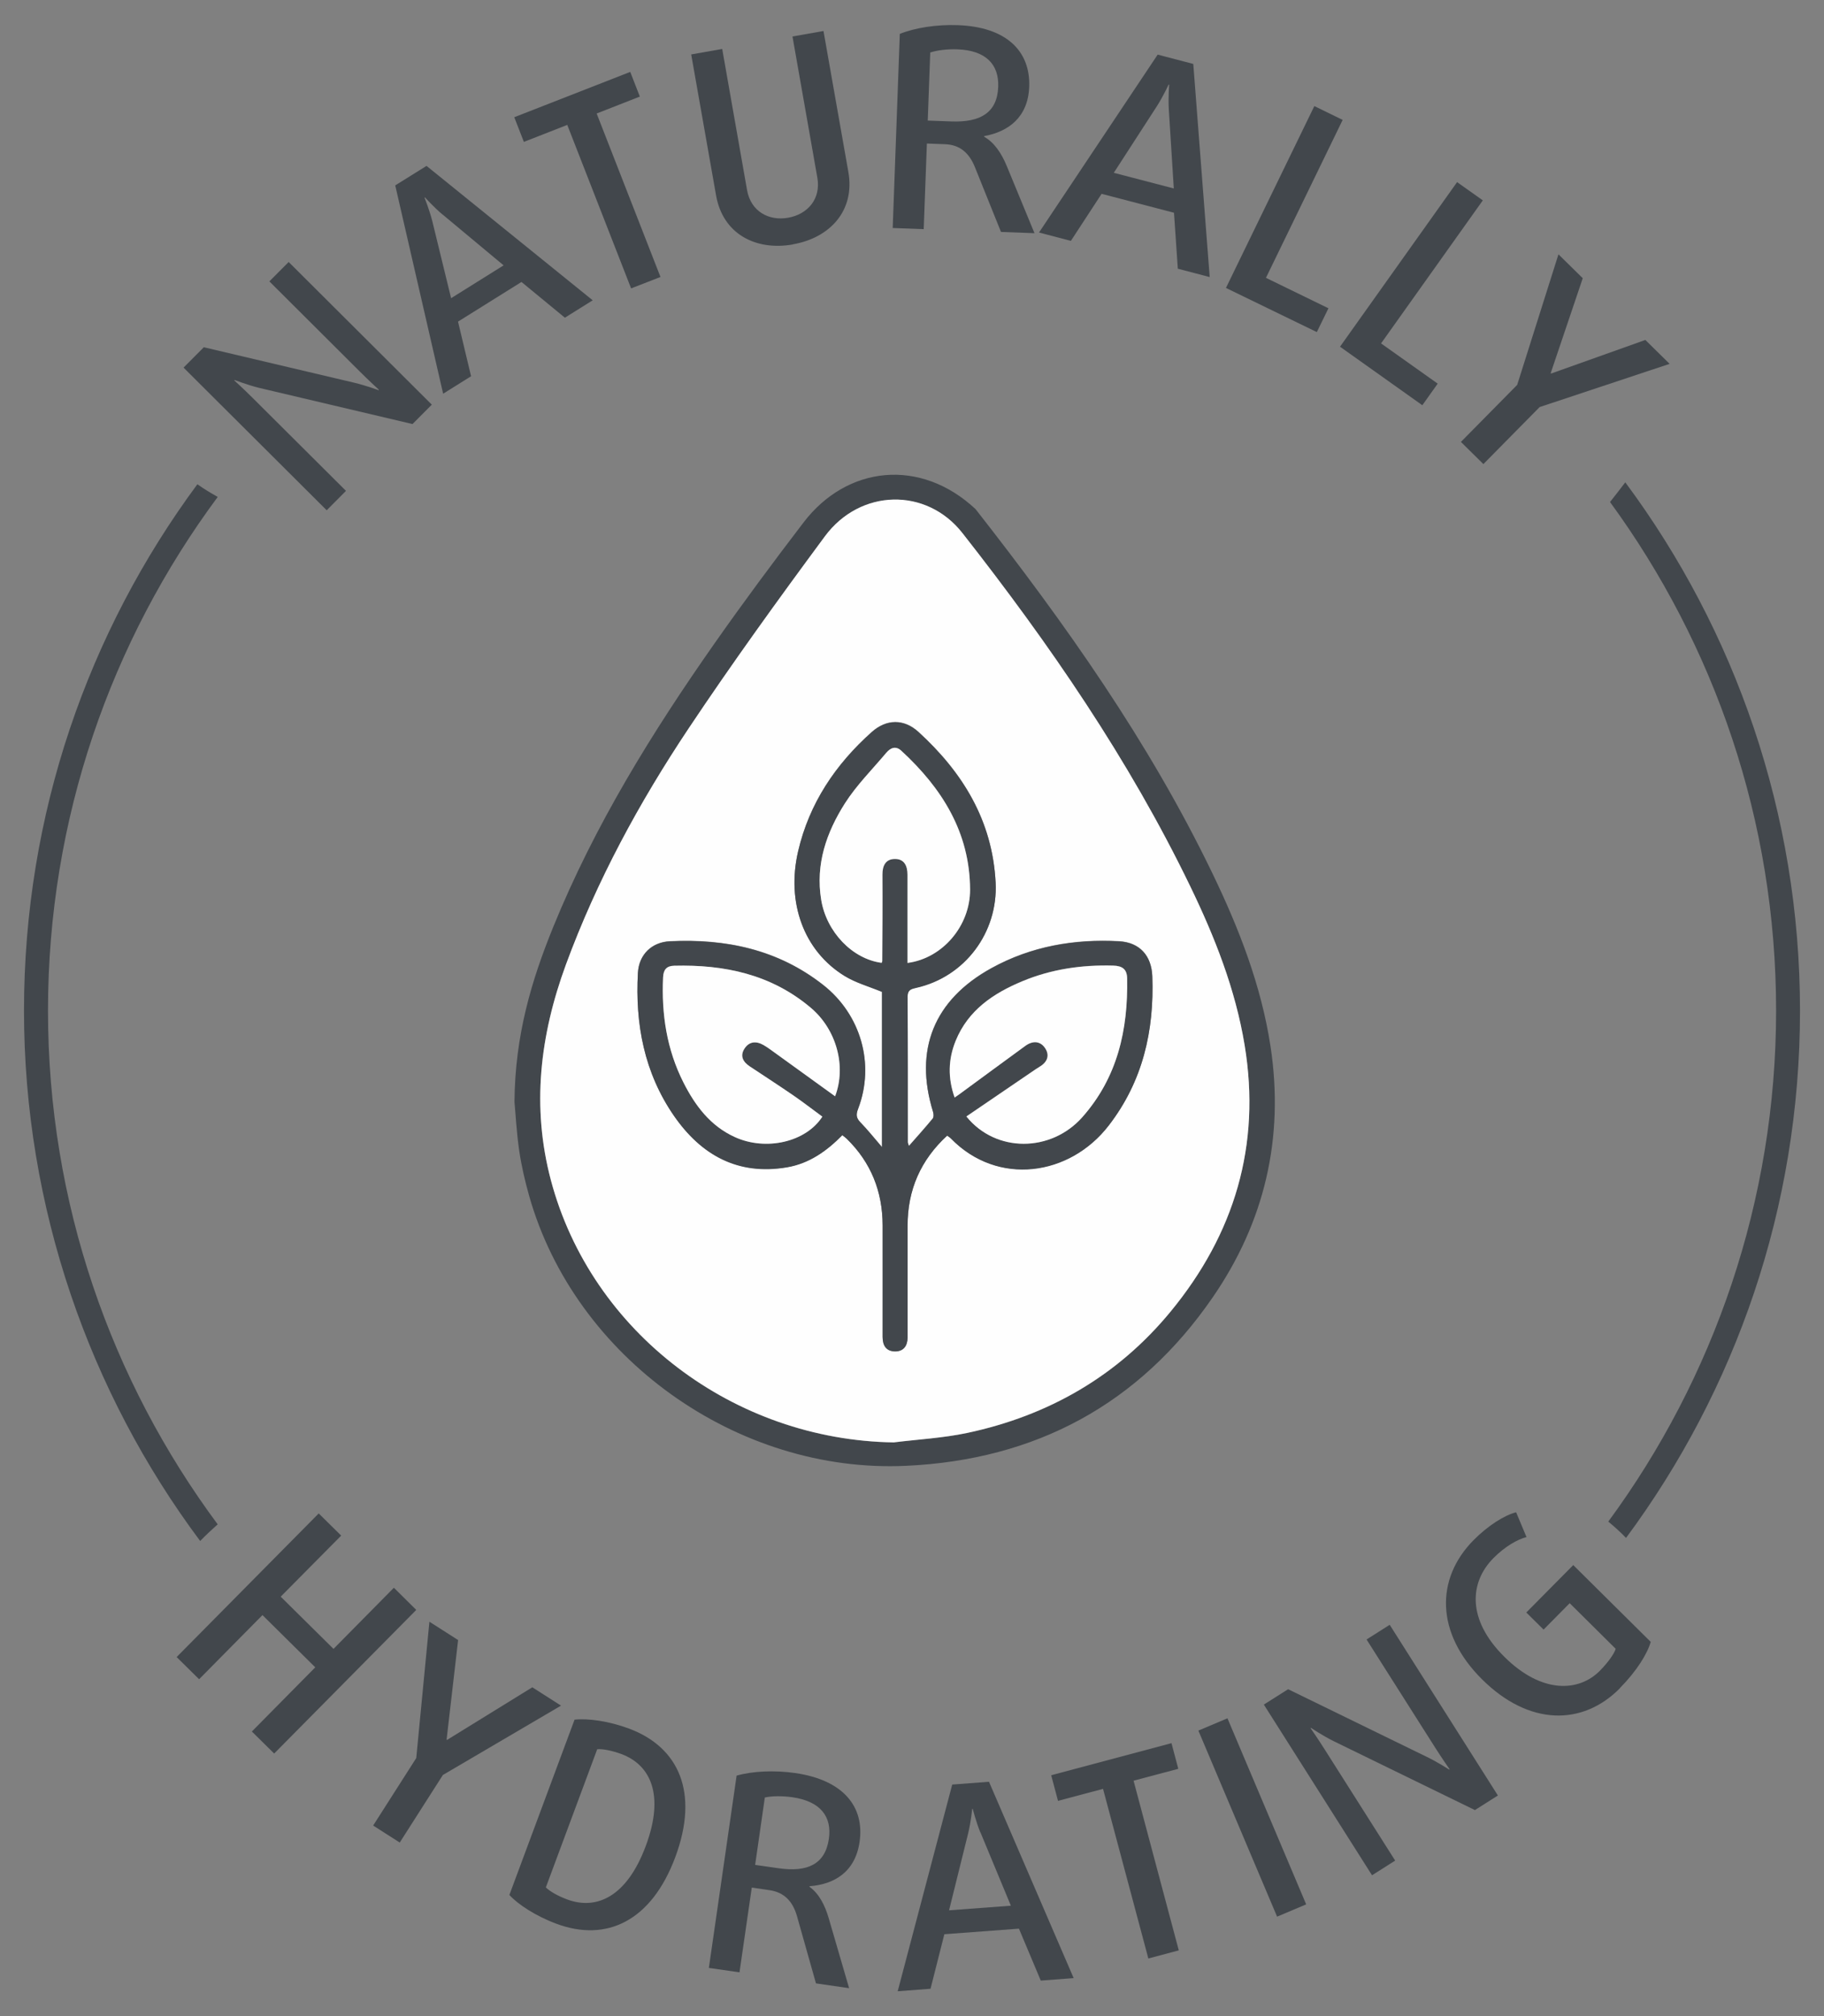 <svg viewBox="0 0 190 210" xmlns="http://www.w3.org/2000/svg" id="a"><rect x="0" y="0" width="190" height="210" fill="#808080" stroke="none"/><path fill="#42474c" d="M22.67,158.77c-11.1-14.97-17.67-33.48-17.67-53.5s6.58-38.54,17.68-53.51c-.72-.4-1.43-.83-2.12-1.32C9.21,65.79,2.5,84.76,2.5,105.27s6.83,39.81,18.35,55.24c.58-.6,1.2-1.17,1.82-1.73Z"></path><path fill="#42474c" d="M167.53,158.49c.65.54,1.27,1.1,1.85,1.7,11.38-15.37,18.12-34.37,18.12-54.92s-6.77-39.64-18.2-55.03c-.52.69-1.05,1.37-1.59,2.05,10.87,14.88,17.3,33.19,17.3,52.98s-6.5,38.3-17.48,53.22Z"></path><path fill="#42474c" d="M42.97,44.17l-15.98-3.77c-1.25-.31-2.55-.82-2.55-.82l-.04.04s1.01.92,1.92,1.83l9.72,9.68-2.01,2.02-14.91-14.86,2.11-2.12,15.65,3.69c1.23.29,2.55.78,2.55.78l.04-.04s-1.03-.94-1.96-1.87l-9.45-9.42,2.01-2.02,14.91,14.86-2.01,2.02Z"></path><path fill="#42474c" d="M58.84,33.09l-4.52-3.72-6.61,4.13,1.36,5.69-2.91,1.82-4.99-21.7,3.26-2.03,17.31,14-2.91,1.82ZM46.11,22.36c-.94-.79-1.84-1.8-1.84-1.8l-.05.03s.51,1.26.81,2.44l1.96,8.03,5.47-3.42-6.35-5.29Z"></path><path fill="#42474c" d="M62.15,11.82l6.65,17.03-3.06,1.19-6.65-17.03-4.52,1.77-1-2.57,12.08-4.72,1,2.57-4.49,1.76Z"></path><path fill="#42474c" d="M82.6,25.46c-3.89.69-7.31-1.1-8.01-5.11l-2.59-14.68,3.23-.57,2.59,14.71c.39,2.2,2.25,3.23,4.28,2.87,2.03-.36,3.43-1.96,3.04-4.17l-2.59-14.71,3.23-.57,2.59,14.68c.71,4.01-1.89,6.86-5.78,7.54Z"></path><path fill="#42474c" d="M104.27,24.16l-2.72-6.76c-.59-1.45-1.54-2.33-3.14-2.38l-1.86-.07-.33,8.92-3.23-.12.74-20.22c1.59-.64,3.85-.99,6.03-.91,5.06.18,7.58,2.69,7.45,6.41-.12,3.2-2.18,4.69-4.7,5.15v.06c1.05.59,1.8,1.7,2.36,3.05l2.89,7-3.49-.13ZM99.73,5.14c-1.05-.04-2.16.1-2.83.33l-.26,7.09,2.47.09c2.99.11,4.77-.9,4.87-3.6.09-2.32-1.26-3.8-4.25-3.91Z"></path><path fill="#42474c" d="M122.69,28l-.4-5.84-7.54-1.97-3.2,4.9-3.32-.87,12.36-18.53,3.71.97,1.71,22.2-3.32-.87ZM121.75,11.38c-.07-1.22.04-2.57.04-2.57h-.06s-.56,1.22-1.22,2.25l-4.49,6.94,6.25,1.63-.52-8.25Z"></path><path fill="#42474c" d="M127.71,29.98l9.2-18.93,2.95,1.44-7.99,16.45,6.51,3.17-1.21,2.48-9.47-4.6Z"></path><path fill="#42474c" d="M139.58,36.12l12.2-17.15,2.68,1.9-10.6,14.9,5.9,4.19-1.6,2.25-8.58-6.1Z"></path><path fill="#42474c" d="M160.38,42.4l-5.86,5.94-2.34-2.31,5.86-5.94,4.3-13.6,2.53,2.49-3.34,9.89.04.04,9.82-3.5,2.53,2.49-13.54,4.5Z"></path><path fill="#42474c" d="M26.24,180.35l6.6-6.68-5.5-5.44-6.6,6.68-2.34-2.31,14.8-14.96,2.34,2.31-6.3,6.36,5.5,5.44,6.29-6.37,2.33,2.31-14.8,14.96-2.34-2.31Z"></path><path fill="#42474c" d="M46.13,184.89l-4.49,7.03-2.77-1.77,4.49-7.03,1.37-14.2,2.99,1.91-1.2,10.37.05.03,8.88-5.48,2.99,1.91-12.3,7.22Z"></path><path fill="#42474c" d="M57.96,200.38c-2.15-.8-4-2.01-4.9-3l6.79-18.26c1.42-.15,3.57.15,5.67.93,5.2,1.94,7.32,6.66,4.83,13.37-2.49,6.7-7.18,8.9-12.39,6.96ZM64.72,182.7c-.93-.34-1.9-.55-2.51-.5l-5.35,14.39c.36.38,1.22.89,2.23,1.26,3.05,1.13,6.21-.27,8.18-5.58,1.98-5.31.5-8.44-2.55-9.57Z"></path><path fill="#42474c" d="M85,206.6l-1.98-7.01c-.43-1.5-1.29-2.48-2.87-2.71l-1.84-.27-1.28,8.83-3.19-.46,2.89-20.03c1.65-.47,3.93-.58,6.09-.27,5.01.72,7.25,3.49,6.72,7.17-.46,3.17-2.67,4.43-5.22,4.62v.06c.98.7,1.6,1.88,2.01,3.29l2.12,7.27-3.45-.5ZM82.52,187.2c-1.04-.15-2.15-.13-2.85.03l-1.01,7.02,2.45.35c2.96.43,4.84-.39,5.23-3.06.33-2.3-.84-3.91-3.81-4.34Z"></path><path fill="#42474c" d="M108.41,206.29l-2.27-5.4-7.77.58-1.44,5.68-3.42.26,5.68-21.53,3.83-.29,8.82,20.45-3.42.26ZM102.12,190.87c-.46-1.13-.79-2.45-.79-2.45h-.06s-.13,1.36-.42,2.54l-1.99,8.02,6.44-.48-3.17-7.64Z"></path><path fill="#42474c" d="M118.08,185.48l4.71,17.67-3.17.85-4.72-17.67-4.69,1.25-.71-2.67,12.53-3.34.71,2.67-4.66,1.24Z"></path><path fill="#42474c" d="M133.03,199.64l-8.2-19.38,3.03-1.28,8.2,19.38-3.03,1.28Z"></path><path fill="#42474c" d="M153.64,188.54l-14.76-7.2c-1.16-.58-2.31-1.36-2.31-1.36l-.05.03s.78,1.12,1.46,2.2l7.35,11.59-2.41,1.53-11.27-17.78,2.53-1.6,14.45,7.05c1.14.55,2.32,1.32,2.32,1.32l.05-.03s-.8-1.15-1.5-2.25l-7.15-11.27,2.41-1.53,11.27,17.78-2.41,1.53Z"></path><path fill="#42474c" d="M168.74,175.85c-3.91,3.95-9.48,3.91-14.35-.92-4.87-4.83-4.86-10.5-.89-14.51,1.49-1.51,3.24-2.61,4.43-2.9l1.08,2.58c-.94.25-2.22.96-3.44,2.19-2.5,2.52-2.79,6.41,1.14,10.29,3.92,3.89,7.77,3.64,9.94,1.45.9-.91,1.53-1.84,1.65-2.29l-4.79-4.75-2.72,2.75-1.8-1.78,4.89-4.94,8.07,8c-.34,1.21-1.45,3.03-3.2,4.8Z"></path><path fill="#42474c" d="M53.59,114.77c.06-6.97,1.78-12.66,4.04-18.22,4.31-10.59,10.28-20.24,16.82-29.56,2.99-4.26,6.1-8.45,9.26-12.58,4.53-5.92,12.17-6.74,17.91-1.38,9.33,11.91,18.06,24.23,24.66,37.91,2.78,5.76,5.1,11.7,6.07,18.08,1.44,9.51-.62,18.27-6.03,26.12-7.67,11.14-18.44,16.91-31.92,17.54-17.64.83-34.52-11.28-39.28-28.12-.43-1.53-.8-3.1-1.03-4.67-.29-1.99-.39-4.01-.5-5.13ZM93.16,150.24c2.52-.31,5.08-.45,7.56-.97,8.49-1.8,15.69-5.92,21.22-12.65,6.64-8.07,9.43-17.3,7.71-27.74-.96-5.83-3.11-11.27-5.66-16.54-6.4-13.24-14.69-25.28-23.74-36.81-3.75-4.78-10.66-4.62-14.33.35-4.85,6.57-9.64,13.19-14.18,19.99-5.15,7.72-9.57,15.86-12.79,24.61-2.71,7.35-3.6,14.81-1.56,22.48,4.21,15.82,19.05,27.07,35.77,27.29Z"></path><path fill="#fefefe" d="M93.16,150.24c-16.72-.22-31.56-11.47-35.77-27.29-2.04-7.67-1.14-15.12,1.56-22.48,3.22-8.75,7.64-16.89,12.79-24.61,4.53-6.79,9.32-13.42,14.18-19.99,3.68-4.98,10.58-5.13,14.33-.35,9.05,11.53,17.34,23.57,23.74,36.81,2.55,5.27,4.7,10.71,5.66,16.54,1.72,10.44-1.07,19.67-7.71,27.74-5.53,6.72-12.73,10.85-21.22,12.65-2.48.52-5.03.66-7.56.97ZM98.68,118.28c.14.1.27.18.37.28,4.86,5,12.38,3.93,16.45-1.36,3.54-4.6,4.74-9.86,4.53-15.53-.08-2.14-1.31-3.52-3.44-3.64-4.68-.26-9.17.52-13.32,2.8-5.99,3.31-8.08,8.5-6.08,14.95.07.22.09.56-.03.71-.78.95-1.61,1.87-2.48,2.86-.06-.2-.12-.3-.12-.4,0-5.06,0-10.12-.02-15.18,0-.69.38-.79.9-.9,5.08-1.14,8.53-5.77,8.27-10.95-.33-6.45-3.42-11.48-8.04-15.7-1.5-1.37-3.32-1.36-4.86.01-3.78,3.37-6.51,7.43-7.67,12.41-1.25,5.37.6,10.39,4.83,12.99,1.17.72,2.56,1.1,3.9,1.66v16.17c-.83-.96-1.51-1.81-2.26-2.59-.45-.46-.44-.83-.22-1.41,1.77-4.64.28-9.81-3.65-12.89-4.71-3.69-10.14-4.82-15.97-4.54-1.9.09-3.21,1.41-3.32,3.28-.29,5.34.66,10.4,3.74,14.87,2.83,4.11,6.67,6.26,11.81,5.38,2.3-.39,4.12-1.68,5.74-3.34.17.14.32.24.46.37,2.53,2.47,3.73,5.5,3.74,9.01.01,3.88,0,7.76,0,11.64,0,.9.38,1.5,1.32,1.5.88,0,1.27-.58,1.28-1.43,0-.3,0-.61,0-.91,0-3.58,0-7.15,0-10.73,0-3.75,1.36-6.88,4.14-9.42Z"></path><path fill="#42474c" d="M98.68,118.28c-2.78,2.55-4.15,5.68-4.14,9.42,0,3.58,0,7.15,0,10.73,0,.3,0,.61,0,.91-.02.85-.41,1.42-1.28,1.43-.94,0-1.32-.6-1.32-1.5,0-3.88,0-7.76,0-11.64-.01-3.51-1.21-6.54-3.74-9.01-.13-.13-.29-.24-.46-.37-1.62,1.65-3.44,2.94-5.74,3.34-5.14.88-8.97-1.27-11.81-5.38-3.08-4.47-4.04-9.54-3.74-14.87.1-1.88,1.42-3.19,3.32-3.28,5.82-.29,11.26.84,15.97,4.54,3.93,3.08,5.42,8.25,3.65,12.89-.22.57-.23.94.22,1.41.76.78,1.44,1.63,2.26,2.59v-16.17c-1.35-.56-2.73-.94-3.9-1.66-4.23-2.6-6.08-7.62-4.83-12.99,1.16-4.98,3.89-9.04,7.67-12.41,1.53-1.37,3.35-1.38,4.86-.01,4.62,4.22,7.72,9.25,8.04,15.7.26,5.18-3.19,9.81-8.27,10.95-.52.12-.9.21-.9.9.03,5.06.02,10.12.02,15.18,0,.1.06.2.12.4.87-.99,1.7-1.91,2.48-2.86.12-.15.1-.49.03-.71-1.99-6.45.09-11.65,6.08-14.95,4.14-2.29,8.64-3.06,13.32-2.8,2.13.12,3.36,1.5,3.44,3.64.21,5.68-.99,10.94-4.53,15.53-4.07,5.29-11.58,6.36-16.45,1.36-.1-.11-.24-.18-.37-.28ZM91.84,100.29c.04-.11.06-.14.06-.18.01-3,.04-6,.02-9,0-.95.34-1.64,1.3-1.64.98,0,1.32.72,1.31,1.64-.01,2.51,0,5.02,0,7.52,0,.55,0,1.1,0,1.67,3.64-.47,6.54-3.85,6.52-7.65-.02-5.96-2.92-10.55-7.16-14.45-.59-.54-1.13-.31-1.57.21-1.46,1.74-3.1,3.37-4.31,5.27-1.92,3.03-3.08,6.35-2.47,10.05.55,3.34,3.24,6.16,6.3,6.56ZM86.99,114.19c1.18-3.12.14-6.95-2.52-9.21-4.12-3.49-9-4.52-14.24-4.39-.8.02-1.13.42-1.16,1.21-.17,3.82.39,7.51,2.12,10.95,1.22,2.41,2.8,4.53,5.36,5.69,3.25,1.47,7.42.52,9.11-2.13-1-.74-1.99-1.51-3.02-2.21-1.5-1.03-3.03-2.02-4.55-3.03-.69-.46-1.03-1.08-.55-1.83.49-.77,1.22-.83,1.99-.39.26.15.51.32.76.5,2.21,1.6,4.42,3.2,6.7,4.84ZM100.67,116.29c3.08,3.8,8.81,3.74,12.06.08,3.68-4.14,4.79-9.11,4.68-14.48-.02-.98-.53-1.3-1.45-1.32-3.27-.1-6.45.37-9.47,1.63-3.01,1.25-5.64,3.02-6.94,6.2-.79,1.92-.84,3.87-.11,5.91.25-.17.37-.25.49-.34,2.29-1.68,4.58-3.38,6.89-5.05.76-.55,1.57-.52,2.08.3.48.77.14,1.45-.63,1.9-.26.15-.51.32-.76.5-2.25,1.54-4.51,3.07-6.84,4.66Z"></path><path fill="#fefefe" d="M91.84,100.29c-3.06-.4-5.75-3.22-6.3-6.56-.61-3.71.55-7.03,2.47-10.05,1.21-1.9,2.85-3.53,4.31-5.27.44-.52.99-.75,1.57-.21,4.23,3.9,7.13,8.49,7.16,14.45.02,3.79-2.88,7.18-6.52,7.65,0-.56,0-1.11,0-1.67,0-2.51,0-5.02,0-7.52,0-.92-.34-1.65-1.31-1.64-.96,0-1.31.7-1.3,1.64.02,3,0,6-.02,9,0,.04-.02.07-.06.18Z"></path><path fill="#fefefe" d="M86.99,114.19c-2.28-1.65-4.49-3.25-6.7-4.84-.25-.18-.5-.35-.76-.5-.77-.44-1.5-.38-1.99.39-.48.76-.14,1.37.55,1.83,1.52,1.01,3.05,2,4.55,3.03,1.03.71,2.02,1.48,3.02,2.21-1.7,2.65-5.87,3.61-9.11,2.13-2.56-1.16-4.14-3.28-5.36-5.69-1.74-3.44-2.3-7.12-2.12-10.95.04-.8.36-1.19,1.16-1.21,5.24-.13,10.12.9,14.24,4.39,2.67,2.26,3.71,6.09,2.52,9.21Z"></path><path fill="#fefefe" d="M100.67,116.29c2.33-1.59,4.59-3.13,6.84-4.66.25-.17.5-.34.76-.5.77-.45,1.11-1.13.63-1.9-.51-.82-1.32-.85-2.08-.3-2.3,1.67-4.59,3.37-6.89,5.05-.12.09-.25.17-.49.34-.72-2.04-.67-3.99.11-5.91,1.3-3.19,3.93-4.95,6.94-6.2,3.01-1.26,6.2-1.72,9.47-1.63.92.03,1.43.35,1.45,1.32.1,5.37-1,10.33-4.68,14.48-3.26,3.66-8.99,3.72-12.06-.08Z"></path></svg>